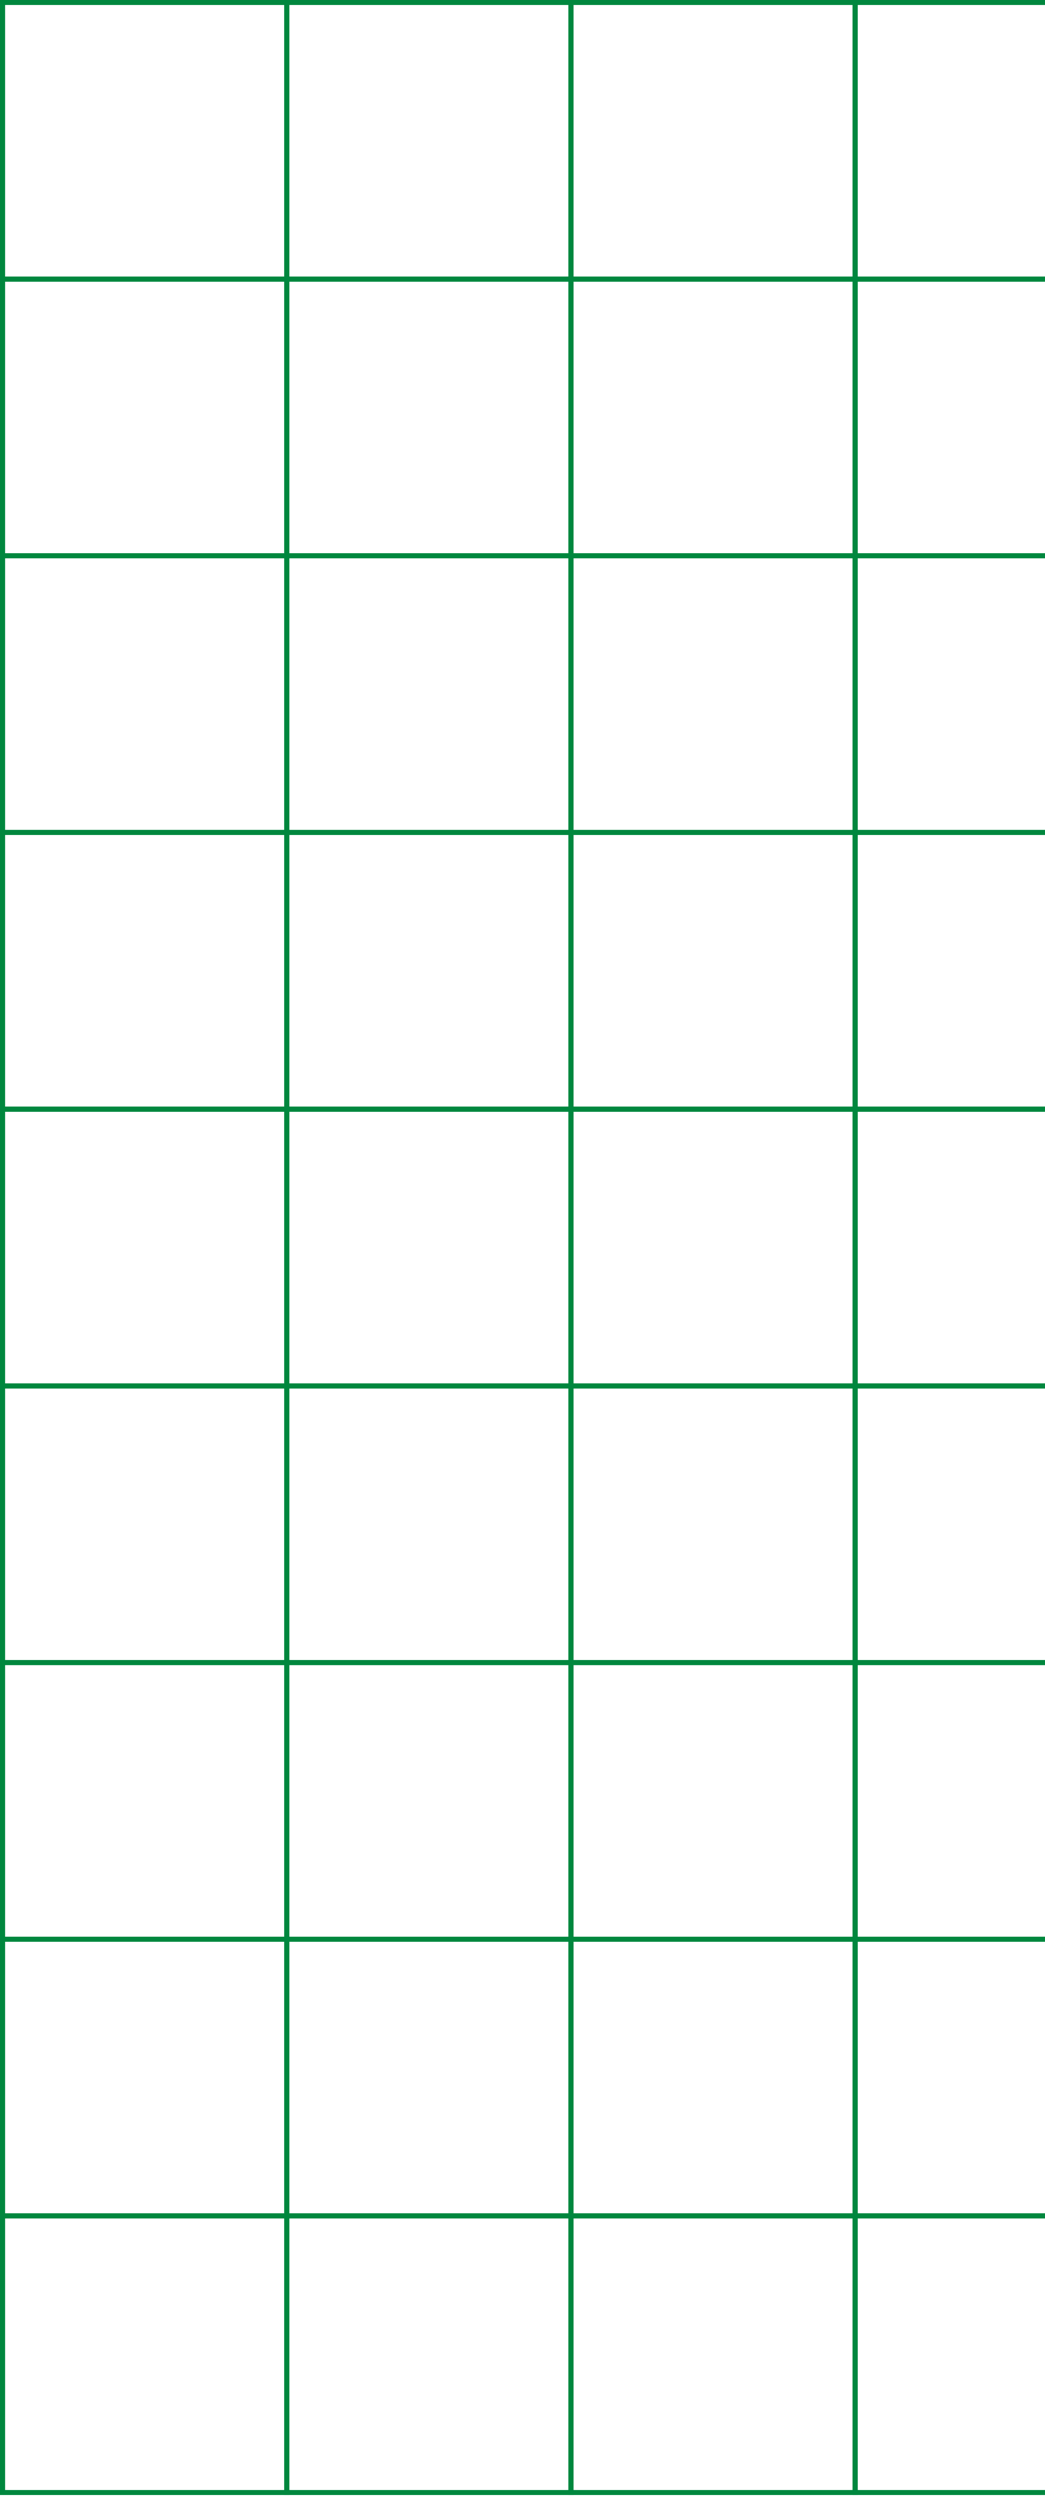 <svg width="212" height="507" viewBox="0 0 212 507" fill="none" xmlns="http://www.w3.org/2000/svg">
<g clip-path="url(#clip0_1181_11055)">
<path d="M172.969 57.115L172.969 0L231.664 0L231.664 57.115L172.969 57.115ZM174.007 1.01L174.007 56.105L230.626 56.105L230.626 1.01L174.007 1.01Z" fill="#00873E"/>
<path d="M115.313 57.115L115.313 0L174.008 0L174.008 57.115L115.313 57.115ZM116.351 1.01L116.351 56.105L172.97 56.105L172.97 1.01L116.351 1.01Z" fill="#00873E"/>
<path d="M57.657 57.115L57.657 0L116.352 0L116.352 57.115L57.657 57.115ZM58.695 1.01L58.695 56.105L115.314 56.105L115.314 1.01L58.695 1.01Z" fill="#00873E"/>
<path d="M-0.001 57.115L-0.001 0L58.694 0L58.694 57.115L-0.001 57.115ZM1.037 1.01L1.037 56.105L57.656 56.105L57.656 1.01L1.037 1.01Z" fill="#00873E"/>
<path d="M172.969 113.22L172.969 56.105L231.664 56.105L231.664 113.22L172.969 113.22ZM174.007 57.115L174.007 112.21L230.626 112.21L230.626 57.115L174.007 57.115Z" fill="#00873E"/>
<path d="M115.313 113.22L115.313 56.105L174.008 56.105L174.008 113.22L115.313 113.22ZM116.351 57.115L116.351 112.21L172.97 112.21L172.97 57.115L116.351 57.115Z" fill="#00873E"/>
<path d="M57.657 113.22L57.657 56.105L116.352 56.105L116.352 113.22L57.657 113.22ZM58.695 57.115L58.695 112.21L115.314 112.21L115.314 57.115L58.695 57.115Z" fill="#00873E"/>
<path d="M-0.001 113.22L-0.001 56.105L58.694 56.105L58.694 113.22L-0.001 113.22ZM1.037 57.115L1.037 112.21L57.656 112.21L57.656 57.115L1.037 57.115Z" fill="#00873E"/>
<path d="M172.969 169.326L172.969 112.211L231.664 112.211L231.664 169.326L172.969 169.326ZM174.007 113.221L174.007 168.316L230.626 168.316L230.626 113.221L174.007 113.221Z" fill="#00873E"/>
<path d="M115.313 169.326L115.313 112.211L174.008 112.211L174.008 169.326L115.313 169.326ZM116.351 113.221L116.351 168.316L172.97 168.316L172.97 113.221L116.351 113.221Z" fill="#00873E"/>
<path d="M57.657 169.326L57.657 112.211L116.352 112.211L116.352 169.326L57.657 169.326ZM58.695 113.221L58.695 168.316L115.314 168.316L115.314 113.221L58.695 113.221Z" fill="#00873E"/>
<path d="M-0.001 169.325L-0.001 112.21L58.694 112.21L58.694 169.325L-0.001 169.325ZM1.037 113.22L1.037 168.315L57.656 168.315L57.656 113.22L1.037 113.22Z" fill="#00873E"/>
<path d="M172.969 225.429L172.969 168.314L231.664 168.314L231.664 225.429L172.969 225.429ZM174.007 169.324L174.007 224.419L230.626 224.419L230.626 169.324L174.007 169.324Z" fill="#00873E"/>
<path d="M115.313 225.43L115.313 168.315L174.008 168.315L174.008 225.43L115.313 225.43ZM116.351 169.325L116.351 224.42L172.97 224.42L172.97 169.325L116.351 169.325Z" fill="#00873E"/>
<path d="M57.657 225.43L57.657 168.315L116.352 168.315L116.352 225.43L57.657 225.43ZM58.695 169.325L58.695 224.42L115.314 224.42L115.314 169.325L58.695 169.325Z" fill="#00873E"/>
<path d="M-0.001 225.429L-0.001 168.314L58.694 168.314L58.694 225.429L-0.001 225.429ZM1.037 169.324L1.037 224.419L57.656 224.419L57.656 169.324L1.037 169.324Z" fill="#00873E"/>
<path d="M172.969 281.586L172.969 224.471L231.664 224.471L231.664 281.586L172.969 281.586ZM174.007 225.481L174.007 280.576L230.626 280.576L230.626 225.481L174.007 225.481Z" fill="#00873E"/>
<path d="M115.313 281.586L115.313 224.471L174.008 224.471L174.008 281.586L115.313 281.586ZM116.351 225.481L116.351 280.576L172.97 280.576L172.97 225.481L116.351 225.481Z" fill="#00873E"/>
<path d="M57.657 281.586L57.657 224.471L116.352 224.471L116.352 281.586L57.657 281.586ZM58.695 225.481L58.695 280.576L115.314 280.576L115.314 225.481L58.695 225.481Z" fill="#00873E"/>
<path d="M-0.001 281.586L-0.001 224.471L58.694 224.471L58.694 281.586L-0.001 281.586ZM1.037 225.481L1.037 280.576L57.656 280.576L57.656 225.481L1.037 225.481Z" fill="#00873E"/>
<path d="M172.969 337.691L172.969 280.576L231.664 280.576L231.664 337.691L172.969 337.691ZM174.007 281.586L174.007 336.681L230.626 336.681L230.626 281.586L174.007 281.586Z" fill="#00873E"/>
<path d="M115.313 337.691L115.313 280.576L174.008 280.576L174.008 337.691L115.313 337.691ZM116.351 281.586L116.351 336.681L172.97 336.681L172.97 281.586L116.351 281.586Z" fill="#00873E"/>
<path d="M57.657 337.691L57.657 280.576L116.352 280.576L116.352 337.691L57.657 337.691ZM58.695 281.586L58.695 336.681L115.314 336.681L115.314 281.586L58.695 281.586Z" fill="#00873E"/>
<path d="M-0.001 337.691L-0.001 280.576L58.694 280.576L58.694 337.691L-0.001 337.691ZM1.037 281.586L1.037 336.681L57.656 336.681L57.656 281.586L1.037 281.586Z" fill="#00873E"/>
<path d="M172.969 393.795L172.969 336.68L231.664 336.68L231.664 393.795L172.969 393.795ZM174.007 337.69L174.007 392.785L230.626 392.785L230.626 337.69L174.007 337.69Z" fill="#00873E"/>
<path d="M115.313 393.796L115.313 336.681L174.008 336.681L174.008 393.796L115.313 393.796ZM116.351 337.691L116.351 392.786L172.97 392.786L172.97 337.691L116.351 337.691Z" fill="#00873E"/>
<path d="M57.657 393.796L57.657 336.681L116.352 336.681L116.352 393.796L57.657 393.796ZM58.695 337.691L58.695 392.786L115.314 392.786L115.314 337.691L58.695 337.691Z" fill="#00873E"/>
<path d="M-0.001 393.795L-0.001 336.68L58.694 336.68L58.694 393.795L-0.001 393.795ZM1.037 337.69L1.037 392.785L57.656 392.785L57.656 337.69L1.037 337.69Z" fill="#00873E"/>
<path d="M172.969 449.9L172.969 392.785L231.664 392.785L231.664 449.9L172.969 449.9ZM174.007 393.795L174.007 448.89L230.626 448.89L230.626 393.795L174.007 393.795Z" fill="#00873E"/>
<path d="M115.313 449.9L115.313 392.785L174.008 392.785L174.008 449.9L115.313 449.9ZM116.351 393.795L116.351 448.89L172.97 448.89L172.97 393.795L116.351 393.795Z" fill="#00873E"/>
<path d="M57.657 449.9L57.657 392.785L116.352 392.785L116.352 449.9L57.657 449.9ZM58.695 393.795L58.695 448.89L115.314 448.89L115.314 393.795L58.695 393.795Z" fill="#00873E"/>
<path d="M-0.001 449.9L-0.001 392.785L58.694 392.785L58.694 449.9L-0.001 449.9ZM1.037 393.795L1.037 448.89L57.656 448.89L57.656 393.795L1.037 393.795Z" fill="#00873E"/>
<path d="M172.969 506.005L172.969 448.891L231.664 448.891L231.664 506.005L172.969 506.005ZM174.007 449.9L174.007 504.995L230.626 504.995L230.626 449.9L174.007 449.9Z" fill="#00873E"/>
<path d="M115.313 506.005L115.313 448.891L174.008 448.891L174.008 506.005L115.313 506.005ZM116.351 449.9L116.351 504.995L172.97 504.995L172.97 449.9L116.351 449.9Z" fill="#00873E"/>
<path d="M57.657 506.005L57.657 448.891L116.352 448.891L116.352 506.005L57.657 506.005ZM58.695 449.9L58.695 504.995L115.314 504.995L115.314 449.9L58.695 449.9Z" fill="#00873E"/>
<path d="M-0.001 506.005L-0.001 448.891L58.694 448.891L58.694 506.005L-0.001 506.005ZM1.037 449.9L1.037 504.995L57.656 504.995L57.656 449.9L1.037 449.9Z" fill="#00873E"/>
</g>
<defs>
<clipPath id="clip0_1181_11055">
<rect width="506.005" height="520" fill="white" transform="translate(520) rotate(90)"/>
</clipPath>
</defs>
</svg>

